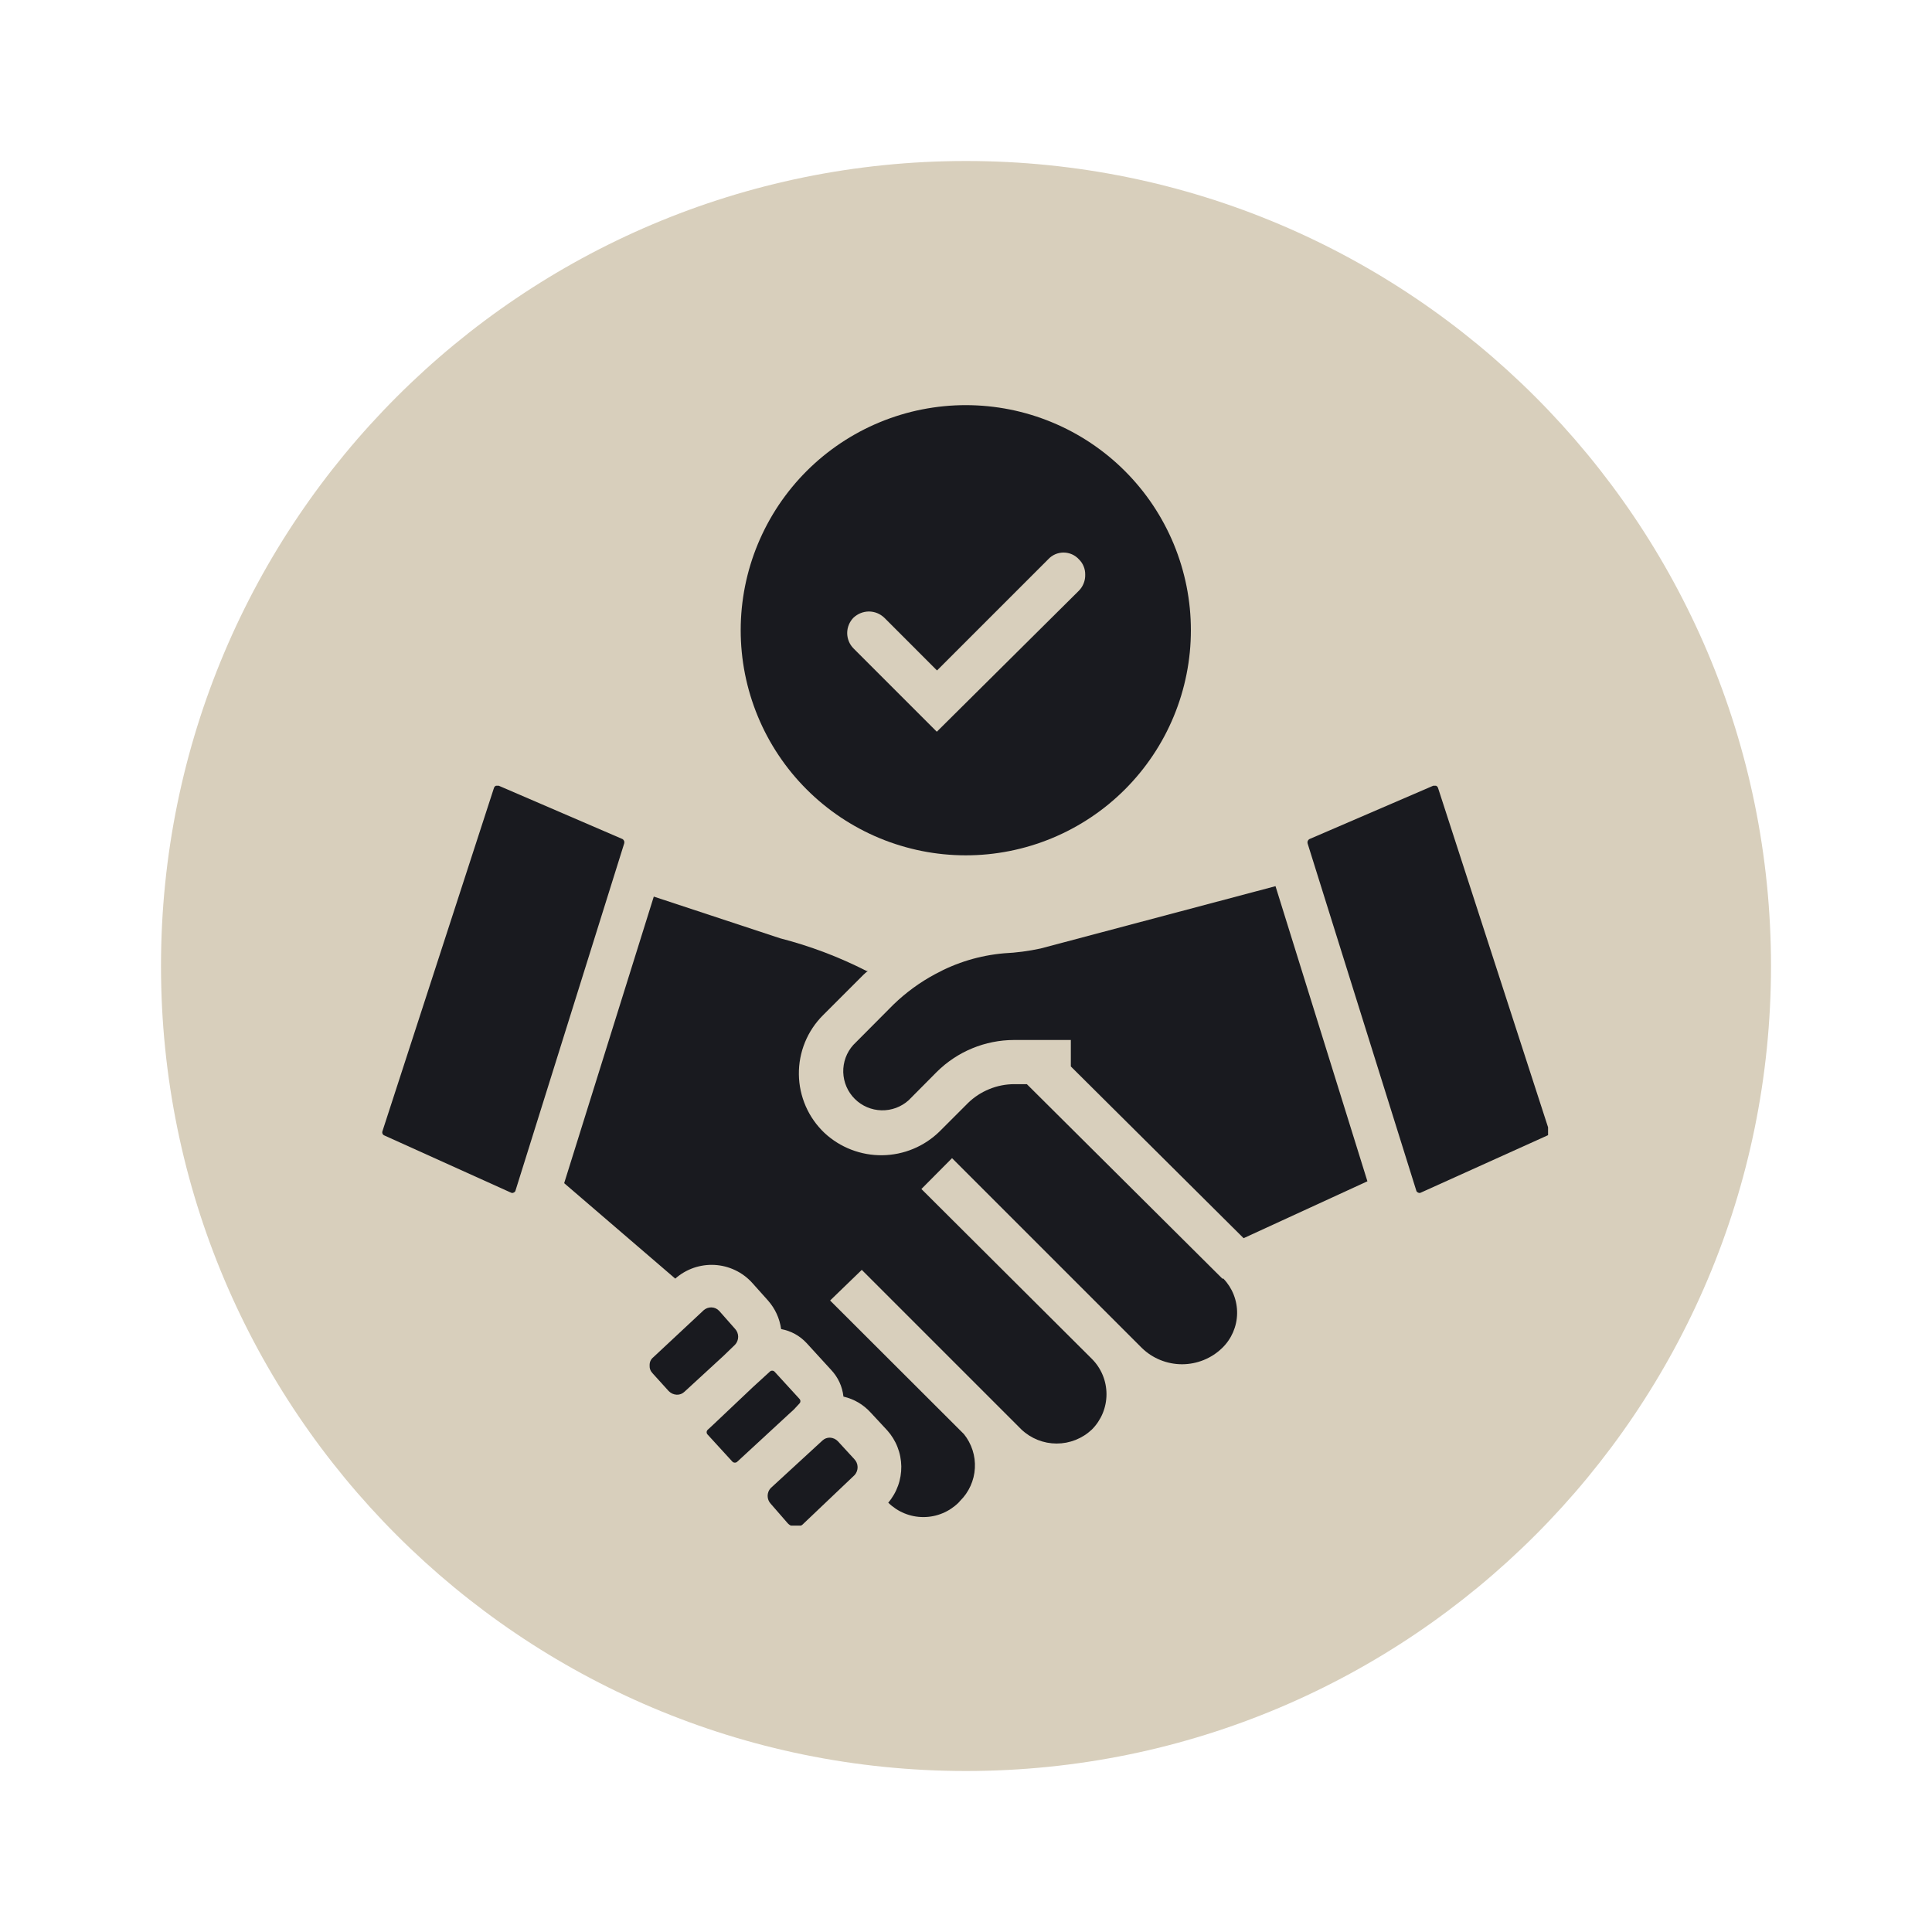 <svg xmlns="http://www.w3.org/2000/svg" xmlns:xlink="http://www.w3.org/1999/xlink" zoomAndPan="magnify" preserveAspectRatio="xMidYMid meet" version="1.0" viewBox="-37.5 -37.5 450 450"><defs><clipPath id="1aff79169c"><path d="M 187.5 0 C 83.945 0 0 83.945 0 187.5 C 0 291.055 83.945 375 187.5 375 C 291.055 375 375 291.055 375 187.5 C 375 83.945 291.055 0 187.5 0 Z M 187.5 0 " clip-rule="nonzero"/></clipPath><clipPath id="4fa1613966"><path d="M 141 297 L 163 297 L 163 317.84 L 141 317.84 Z M 141 297 " clip-rule="nonzero"/></clipPath><clipPath id="8d03169056"><path d="M 267 145 L 323.074 145 L 323.074 241 L 267 241 Z M 267 145 " clip-rule="nonzero"/></clipPath><clipPath id="696258223f"><path d="M 51.574 145 L 108 145 L 108 241 L 51.574 241 Z M 51.574 145 " clip-rule="nonzero"/></clipPath><clipPath id="59197d149a"><path d="M 135 56.84 L 240 56.84 L 240 162 L 135 162 Z M 135 56.84 " clip-rule="nonzero"/></clipPath></defs><g clip-path="url(#1aff79169c)"><rect x="-37.5" width="450" fill="#d8cfbc" y="-37.5" height="450" fill-opacity="1"/></g><g clip-path="url(#4fa1613966)"><path fill="#191a1f" d="M 161.578 306.047 L 149.684 317.355 C 149.445 317.625 149.16 317.824 148.824 317.953 C 148.492 318.082 148.145 318.125 147.789 318.086 C 147.027 318.078 146.395 317.789 145.898 317.211 L 142.012 312.746 C 141.781 312.5 141.605 312.219 141.48 311.902 C 141.359 311.59 141.297 311.262 141.297 310.926 C 141.297 310.586 141.359 310.262 141.48 309.945 C 141.605 309.633 141.781 309.352 142.012 309.105 L 154.051 298.035 C 154.543 297.578 155.125 297.352 155.801 297.355 C 156.52 297.395 157.137 297.672 157.645 298.184 L 161.48 302.355 C 161.719 302.602 161.902 302.883 162.039 303.195 C 162.172 303.512 162.242 303.84 162.25 304.184 C 162.258 304.523 162.207 304.855 162.09 305.176 C 161.973 305.5 161.801 305.789 161.578 306.047 Z M 161.578 306.047 " fill-opacity="1" fill-rule="nonzero"/></g><path fill="#191a1f" d="M 142.934 282.016 C 142.863 281.934 142.773 281.867 142.672 281.82 C 142.57 281.777 142.465 281.754 142.352 281.754 C 142.242 281.754 142.137 281.777 142.035 281.82 C 141.934 281.867 141.844 281.934 141.77 282.016 L 137.84 285.609 L 128.664 294.297 L 127.352 295.512 C 127.27 295.586 127.203 295.672 127.16 295.773 C 127.113 295.875 127.09 295.984 127.09 296.094 C 127.09 296.207 127.113 296.312 127.16 296.414 C 127.203 296.516 127.27 296.602 127.352 296.676 L 133.082 302.938 C 133.242 303.098 133.438 303.18 133.664 303.18 C 133.891 303.18 134.086 303.098 134.246 302.938 L 146.285 291.824 L 147.402 290.805 L 148.664 289.445 C 148.746 289.371 148.812 289.281 148.859 289.18 C 148.902 289.078 148.926 288.973 148.926 288.859 C 148.926 288.75 148.902 288.645 148.859 288.543 C 148.812 288.441 148.746 288.352 148.664 288.277 Z M 142.934 282.016 " fill-opacity="1" fill-rule="nonzero"/><path fill="#191a1f" d="M 133.711 275.707 C 133.945 275.453 134.121 275.168 134.246 274.852 C 134.371 274.531 134.434 274.203 134.434 273.859 C 134.434 273.52 134.371 273.188 134.246 272.871 C 134.121 272.551 133.945 272.266 133.711 272.016 L 130.023 267.84 C 129.523 267.309 128.906 267.035 128.18 267.016 C 127.52 267.02 126.938 267.23 126.43 267.648 L 114.684 278.617 C 114.098 279.094 113.809 279.711 113.809 280.461 C 113.762 281.191 113.988 281.824 114.488 282.355 L 118.227 286.48 C 118.742 287.02 119.375 287.312 120.121 287.355 C 120.836 287.375 121.453 287.133 121.965 286.629 L 130.945 278.375 Z M 133.711 275.707 " fill-opacity="1" fill-rule="nonzero"/><g clip-path="url(#8d03169056)"><path fill="#191a1f" d="M 297.453 146.043 C 297.371 145.789 297.211 145.613 296.969 145.508 L 296.336 145.508 L 267.5 157.934 C 267.316 158.031 267.184 158.176 267.102 158.367 C 267.02 158.559 267.008 158.754 267.066 158.953 L 292.355 239.734 C 292.406 239.988 292.551 240.168 292.793 240.27 C 293.02 240.398 293.246 240.398 293.473 240.27 L 322.941 226.965 C 323.129 226.887 323.266 226.754 323.352 226.566 C 323.434 226.379 323.445 226.191 323.375 225.996 Z M 297.453 146.043 " fill-opacity="1" fill-rule="nonzero"/></g><path fill="#191a1f" d="M 204.879 183.422 C 202.078 184.031 199.246 184.402 196.383 184.539 C 190.691 185.039 185.336 186.66 180.316 189.391 C 176.75 191.305 173.516 193.668 170.605 196.48 L 161.238 205.898 C 160.852 206.328 160.508 206.793 160.211 207.289 C 159.91 207.785 159.664 208.305 159.465 208.848 C 159.266 209.391 159.117 209.949 159.027 210.523 C 158.934 211.094 158.895 211.668 158.91 212.246 C 158.926 212.824 159 213.398 159.125 213.961 C 159.25 214.527 159.426 215.078 159.656 215.609 C 159.887 216.141 160.164 216.645 160.488 217.121 C 160.812 217.602 161.184 218.047 161.594 218.453 C 162.004 218.863 162.449 219.23 162.926 219.551 C 163.406 219.875 163.914 220.152 164.445 220.379 C 164.977 220.609 165.527 220.781 166.094 220.906 C 166.66 221.027 167.23 221.098 167.809 221.113 C 168.387 221.125 168.965 221.086 169.535 220.992 C 170.105 220.895 170.664 220.746 171.207 220.547 C 171.75 220.344 172.266 220.094 172.762 219.793 C 173.258 219.496 173.719 219.148 174.148 218.762 L 180.703 212.16 C 181.887 210.984 183.172 209.938 184.559 209.016 C 185.945 208.09 187.41 207.312 188.953 206.676 C 190.492 206.039 192.078 205.555 193.715 205.23 C 195.348 204.902 197 204.738 198.664 204.734 L 211.918 204.734 L 211.918 210.898 L 252.16 250.898 L 280.996 237.645 L 259.59 168.906 Z M 204.879 183.422 " fill-opacity="1" fill-rule="nonzero"/><path fill="#191a1f" d="M 247.211 260.316 L 201.676 215.023 L 198.762 215.023 C 196.738 215.027 194.789 215.41 192.918 216.176 C 191.043 216.941 189.383 218.027 187.938 219.441 L 181.336 226.043 C 180.895 226.477 180.434 226.883 179.953 227.273 C 179.473 227.66 178.977 228.023 178.461 228.363 C 177.949 228.703 177.418 229.016 176.875 229.305 C 176.328 229.598 175.773 229.859 175.203 230.094 C 174.633 230.332 174.055 230.539 173.465 230.723 C 172.875 230.902 172.277 231.055 171.676 231.18 C 171.07 231.305 170.461 231.398 169.848 231.465 C 169.234 231.531 168.621 231.57 168.004 231.578 C 167.387 231.586 166.773 231.562 166.156 231.512 C 165.543 231.461 164.934 231.383 164.324 231.273 C 163.719 231.164 163.117 231.027 162.523 230.859 C 161.93 230.695 161.348 230.5 160.77 230.277 C 160.195 230.055 159.633 229.809 159.078 229.531 C 158.527 229.258 157.992 228.957 157.469 228.629 C 156.945 228.301 156.438 227.949 155.949 227.574 C 155.461 227.199 154.988 226.805 154.539 226.383 C 154.074 225.945 153.637 225.484 153.219 225 C 152.801 224.52 152.41 224.016 152.043 223.492 C 151.676 222.973 151.336 222.434 151.023 221.879 C 150.711 221.32 150.43 220.75 150.172 220.168 C 149.918 219.582 149.691 218.988 149.496 218.379 C 149.301 217.773 149.137 217.156 149 216.535 C 148.867 215.91 148.762 215.281 148.691 214.648 C 148.621 214.016 148.582 213.379 148.574 212.742 C 148.566 212.105 148.59 211.469 148.645 210.832 C 148.699 210.195 148.789 209.566 148.906 208.938 C 149.027 208.312 149.176 207.695 149.355 207.082 C 149.539 206.469 149.746 205.871 149.988 205.277 C 150.23 204.688 150.5 204.113 150.797 203.547 C 151.098 202.984 151.422 202.438 151.777 201.906 C 152.129 201.375 152.508 200.863 152.914 200.371 C 153.316 199.879 153.746 199.406 154.199 198.957 L 163.566 189.586 C 163.902 189.254 164.258 188.945 164.637 188.664 L 164.344 188.664 C 157.91 185.383 151.191 182.844 144.199 181.043 L 114.781 171.332 L 93.906 238.082 L 119.781 260.316 C 120.402 259.766 121.07 259.281 121.789 258.859 C 122.508 258.438 123.258 258.094 124.043 257.816 C 124.828 257.543 125.633 257.352 126.457 257.234 C 127.277 257.117 128.105 257.082 128.934 257.125 C 129.766 257.172 130.582 257.297 131.391 257.5 C 132.195 257.707 132.973 257.984 133.723 258.344 C 134.477 258.699 135.184 259.125 135.852 259.621 C 136.52 260.117 137.133 260.672 137.691 261.289 L 141.383 265.414 C 143.059 267.328 144.078 269.547 144.441 272.066 C 146.766 272.508 148.742 273.59 150.363 275.316 L 156.09 281.578 C 157.727 283.336 158.68 285.41 158.957 287.793 C 161.461 288.383 163.582 289.629 165.316 291.531 L 169.148 295.656 C 169.664 296.23 170.121 296.84 170.523 297.496 C 170.926 298.148 171.27 298.832 171.547 299.551 C 171.828 300.266 172.043 301 172.188 301.754 C 172.336 302.504 172.418 303.266 172.43 304.035 C 172.438 304.801 172.383 305.566 172.254 306.324 C 172.129 307.082 171.938 307.82 171.676 308.543 C 171.418 309.266 171.098 309.961 170.711 310.625 C 170.328 311.289 169.891 311.918 169.391 312.504 C 169.934 313.035 170.52 313.508 171.152 313.926 C 171.785 314.344 172.449 314.699 173.152 314.984 C 173.852 315.273 174.574 315.492 175.32 315.637 C 176.062 315.785 176.812 315.855 177.57 315.855 C 178.332 315.855 179.082 315.785 179.824 315.637 C 180.57 315.492 181.293 315.273 181.992 314.984 C 182.695 314.699 183.359 314.344 183.992 313.926 C 184.625 313.508 185.211 313.035 185.754 312.504 L 186.141 312.066 C 186.648 311.566 187.105 311.023 187.512 310.438 C 187.918 309.852 188.266 309.234 188.559 308.586 C 188.852 307.934 189.082 307.266 189.254 306.57 C 189.422 305.879 189.527 305.18 189.566 304.465 C 189.605 303.754 189.582 303.047 189.492 302.34 C 189.402 301.633 189.246 300.941 189.027 300.262 C 188.809 299.582 188.531 298.93 188.191 298.305 C 187.855 297.676 187.461 297.086 187.016 296.531 L 155.848 265.414 L 163.227 258.277 L 200.414 295.465 C 200.961 295.984 201.555 296.445 202.191 296.852 C 202.828 297.258 203.5 297.602 204.203 297.883 C 204.902 298.16 205.625 298.371 206.367 298.516 C 207.113 298.656 207.859 298.727 208.617 298.727 C 209.371 298.727 210.121 298.656 210.863 298.516 C 211.605 298.371 212.328 298.16 213.031 297.883 C 213.734 297.602 214.402 297.258 215.039 296.852 C 215.68 296.445 216.27 295.984 216.82 295.465 C 217.359 294.922 217.844 294.336 218.266 293.699 C 218.688 293.062 219.047 292.395 219.34 291.688 C 219.633 290.98 219.852 290.254 220 289.504 C 220.148 288.754 220.223 288 220.223 287.234 C 220.223 286.473 220.148 285.715 220 284.965 C 219.852 284.215 219.633 283.488 219.34 282.781 C 219.047 282.078 218.688 281.406 218.266 280.77 C 217.844 280.137 217.359 279.547 216.82 279.008 L 177.109 239.441 L 184.246 232.258 L 228.473 276.48 C 229.094 277.082 229.766 277.617 230.488 278.09 C 231.215 278.559 231.977 278.957 232.777 279.281 C 233.578 279.602 234.402 279.848 235.25 280.012 C 236.098 280.176 236.953 280.262 237.816 280.262 C 238.68 280.262 239.535 280.176 240.383 280.012 C 241.23 279.848 242.055 279.602 242.855 279.281 C 243.656 278.957 244.418 278.559 245.145 278.09 C 245.867 277.617 246.539 277.082 247.16 276.48 C 247.699 275.961 248.184 275.391 248.609 274.773 C 249.039 274.156 249.398 273.504 249.699 272.816 C 249.996 272.129 250.227 271.418 250.387 270.684 C 250.547 269.953 250.633 269.211 250.645 268.461 C 250.66 267.711 250.598 266.965 250.465 266.227 C 250.332 265.488 250.129 264.77 249.855 264.07 C 249.582 263.371 249.242 262.707 248.84 262.074 C 248.434 261.445 247.973 260.859 247.453 260.316 Z M 247.211 260.316 " fill-opacity="1" fill-rule="nonzero"/><g clip-path="url(#696258223f)"><path fill="#191a1f" d="M 107.496 157.934 L 78.66 145.508 L 78.031 145.508 C 77.789 145.613 77.625 145.789 77.547 146.043 L 51.574 225.996 C 51.508 226.191 51.516 226.379 51.602 226.566 C 51.684 226.754 51.82 226.887 52.012 226.965 L 81.477 240.27 C 81.703 240.398 81.93 240.398 82.156 240.27 C 82.398 240.168 82.543 239.988 82.594 239.734 L 107.887 158.953 C 107.949 158.762 107.941 158.566 107.871 158.379 C 107.797 158.188 107.672 158.039 107.496 157.934 Z M 107.496 157.934 " fill-opacity="1" fill-rule="nonzero"/></g><g clip-path="url(#59197d149a)"><path fill="#191a1f" d="M 187.5 56.863 C 185.781 56.863 184.07 56.945 182.359 57.113 C 180.648 57.281 178.953 57.531 177.27 57.863 C 175.582 58.195 173.918 58.613 172.277 59.109 C 170.633 59.605 169.016 60.184 167.43 60.84 C 165.84 61.496 164.289 62.227 162.773 63.035 C 161.258 63.844 159.789 64.723 158.359 65.676 C 156.93 66.629 155.551 67.652 154.223 68.738 C 152.895 69.828 151.621 70.98 150.406 72.191 C 149.191 73.406 148.039 74.676 146.949 76.004 C 145.859 77.328 144.836 78.707 143.879 80.133 C 142.926 81.562 142.043 83.031 141.23 84.547 C 140.422 86.059 139.688 87.609 139.027 89.195 C 138.367 90.781 137.789 92.398 137.289 94.039 C 136.789 95.684 136.371 97.348 136.035 99.031 C 135.699 100.715 135.449 102.414 135.277 104.121 C 135.109 105.832 135.023 107.543 135.023 109.262 C 135.023 110.977 135.105 112.691 135.273 114.402 C 135.438 116.109 135.691 117.809 136.023 119.492 C 136.359 121.176 136.773 122.84 137.273 124.484 C 137.77 126.129 138.348 127.742 139.004 129.332 C 139.66 130.918 140.391 132.469 141.199 133.984 C 142.008 135.5 142.891 136.973 143.844 138.398 C 144.797 139.828 145.82 141.207 146.906 142.535 C 147.996 143.863 149.148 145.133 150.363 146.348 C 151.574 147.562 152.848 148.715 154.172 149.805 C 155.5 150.898 156.879 151.918 158.305 152.875 C 159.734 153.828 161.203 154.711 162.719 155.52 C 164.23 156.332 165.781 157.066 167.367 157.723 C 168.957 158.383 170.57 158.961 172.215 159.457 C 173.855 159.957 175.52 160.375 177.203 160.711 C 178.891 161.047 180.586 161.301 182.297 161.469 C 184.004 161.637 185.719 161.723 187.434 161.723 C 189.152 161.723 190.867 161.641 192.574 161.473 C 194.285 161.305 195.98 161.051 197.664 160.719 C 199.352 160.383 201.016 159.965 202.656 159.469 C 204.301 158.969 205.918 158.391 207.504 157.734 C 209.09 157.078 210.641 156.348 212.156 155.535 C 213.672 154.727 215.141 153.844 216.57 152.891 C 218 151.938 219.375 150.918 220.703 149.828 C 222.031 148.738 223.305 147.586 224.52 146.371 C 225.734 145.156 226.883 143.887 227.973 142.559 C 229.062 141.23 230.086 139.855 231.039 138.426 C 231.996 137 232.875 135.527 233.688 134.012 C 234.496 132.496 235.23 130.949 235.887 129.359 C 236.543 127.773 237.121 126.16 237.621 124.516 C 238.121 122.871 238.535 121.207 238.871 119.523 C 239.207 117.84 239.457 116.141 239.629 114.434 C 239.797 112.723 239.879 111.012 239.879 109.293 C 239.879 107.578 239.797 105.867 239.629 104.156 C 239.461 102.449 239.207 100.754 238.875 99.07 C 238.539 97.387 238.121 95.727 237.625 94.082 C 237.125 92.441 236.551 90.828 235.895 89.242 C 235.238 87.656 234.504 86.105 233.695 84.594 C 232.887 83.078 232.008 81.609 231.055 80.18 C 230.102 78.754 229.082 77.375 227.992 76.051 C 226.902 74.723 225.754 73.453 224.539 72.238 C 223.328 71.023 222.059 69.871 220.734 68.781 C 219.406 67.695 218.031 66.672 216.605 65.719 C 215.18 64.762 213.707 63.883 212.195 63.07 C 210.684 62.262 209.133 61.527 207.547 60.871 C 205.965 60.211 204.352 59.633 202.707 59.133 C 201.066 58.633 199.402 58.215 197.723 57.879 C 196.039 57.543 194.344 57.293 192.637 57.121 C 190.926 56.953 189.215 56.867 187.5 56.863 Z M 213.762 100.117 L 180.703 132.934 L 161.285 113.516 C 161.055 113.281 160.848 113.023 160.668 112.75 C 160.484 112.473 160.332 112.184 160.207 111.875 C 160.082 111.57 159.988 111.254 159.922 110.93 C 159.859 110.605 159.828 110.277 159.828 109.949 C 159.828 109.617 159.859 109.293 159.922 108.969 C 159.988 108.645 160.082 108.328 160.207 108.023 C 160.332 107.715 160.484 107.426 160.668 107.148 C 160.848 106.871 161.055 106.617 161.285 106.379 C 162.301 105.441 163.496 104.957 164.879 104.926 C 166.262 104.949 167.461 105.434 168.469 106.379 L 180.75 118.664 L 206.625 92.789 C 206.855 92.539 207.105 92.312 207.379 92.117 C 207.652 91.918 207.945 91.75 208.254 91.613 C 208.562 91.477 208.883 91.375 209.215 91.305 C 209.547 91.234 209.879 91.199 210.219 91.199 C 210.559 91.199 210.891 91.234 211.223 91.305 C 211.555 91.375 211.875 91.477 212.184 91.613 C 212.492 91.75 212.785 91.918 213.059 92.117 C 213.332 92.312 213.582 92.539 213.812 92.789 C 214.285 93.254 214.652 93.793 214.902 94.41 C 215.156 95.027 215.277 95.668 215.266 96.332 C 215.289 97.039 215.168 97.723 214.906 98.379 C 214.645 99.039 214.262 99.617 213.762 100.117 Z M 213.762 100.117 " fill-opacity="1" fill-rule="nonzero"/></g></svg>